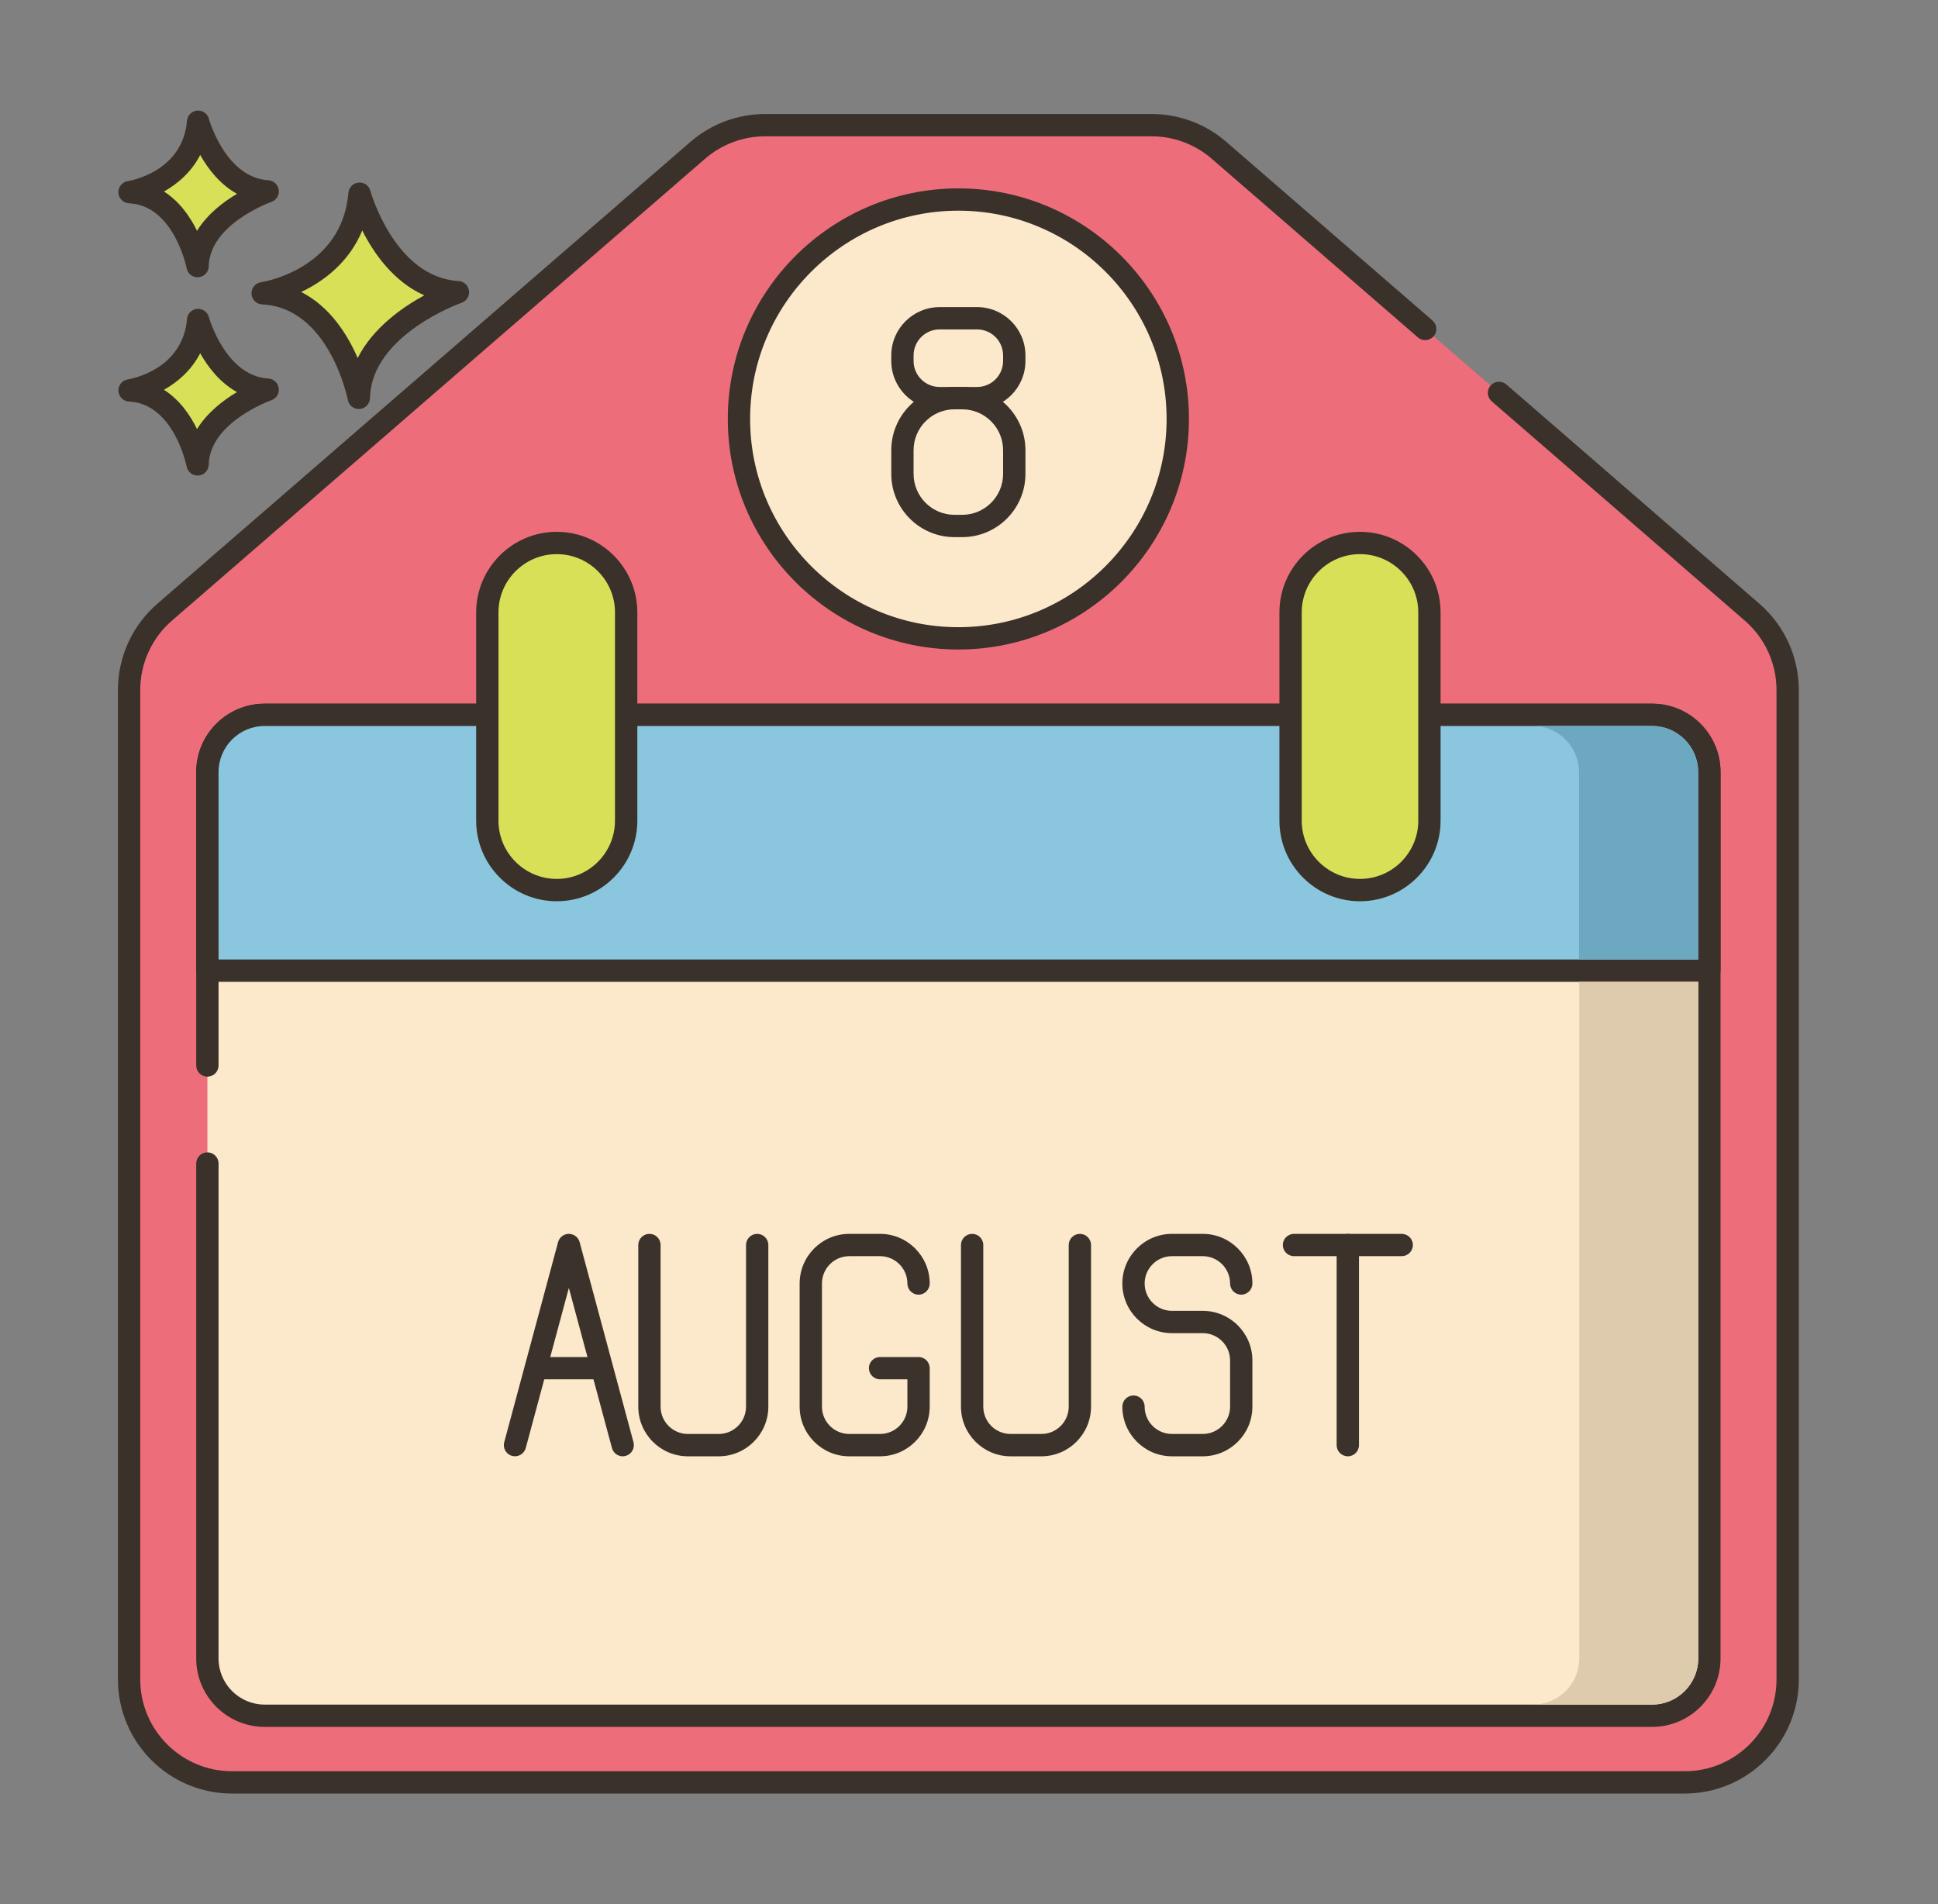 <svg xmlns="http://www.w3.org/2000/svg" width="57" height="56" viewBox="0 0 57 56" fill="none"><rect x="0" y="0" width="57" height="56" fill="#808080" stroke="none"/><path d="M41.918 9.675L35.852 4.42C35.302 3.943 34.599 3.68 33.871 3.68H22.504C21.776 3.68 21.073 3.943 20.523 4.42L4.842 18.005C4.178 18.58 3.797 19.414 3.797 20.293V49.394C3.797 51.066 5.152 52.42 6.823 52.42H49.552C51.223 52.42 52.578 51.066 52.578 49.394V20.292C52.578 19.415 52.197 18.58 51.533 18.005L44.088 11.554L41.918 9.675Z" fill="#ED6E7A"></path><path d="M49.552 52.748H6.823C4.974 52.748 3.469 51.244 3.469 49.394V20.292C3.469 19.319 3.891 18.395 4.627 17.757L20.308 4.172C20.918 3.644 21.698 3.353 22.504 3.353H33.871C34.678 3.353 35.458 3.644 36.067 4.172L42.133 9.427C42.27 9.546 42.285 9.753 42.166 9.89C42.047 10.027 41.841 10.042 41.703 9.923L35.638 4.668C35.147 4.243 34.52 4.009 33.871 4.009H22.504C21.856 4.009 21.228 4.243 20.738 4.668L5.057 18.253C4.465 18.766 4.125 19.509 4.125 20.292V49.394C4.125 50.882 5.335 52.092 6.823 52.092H49.552C51.04 52.092 52.25 50.882 52.25 49.394V20.292C52.25 19.509 51.91 18.766 51.318 18.253L43.873 11.802C43.736 11.684 43.721 11.476 43.84 11.339C43.958 11.203 44.165 11.188 44.303 11.306L51.748 17.757C52.484 18.395 52.906 19.319 52.906 20.292V49.394C52.906 51.244 51.401 52.748 49.552 52.748Z" fill="#3A312A"></path><path d="M6.1 34.219V48.776C6.1 49.706 6.854 50.46 7.784 50.46H48.592C49.522 50.46 50.276 49.706 50.276 48.776V22.707C50.276 21.777 49.522 21.023 48.592 21.023H7.784C6.854 21.023 6.1 21.777 6.1 22.707V31.336V34.219Z" fill="#FCE8CB"></path><path d="M48.592 50.788H7.784C6.674 50.788 5.771 49.885 5.771 48.776V34.219C5.771 34.038 5.918 33.891 6.1 33.891C6.281 33.891 6.428 34.038 6.428 34.219V48.776C6.428 49.524 7.036 50.132 7.784 50.132H48.592C49.34 50.132 49.948 49.523 49.948 48.776V22.707C49.948 21.959 49.34 21.351 48.592 21.351H7.784C7.036 21.351 6.428 21.959 6.428 22.707V31.336C6.428 31.517 6.281 31.664 6.1 31.664C5.918 31.664 5.771 31.517 5.771 31.336V22.707C5.771 21.597 6.674 20.695 7.784 20.695H48.592C49.702 20.695 50.604 21.597 50.604 22.707V48.776C50.604 49.885 49.702 50.788 48.592 50.788Z" fill="#3A312A"></path><path d="M50.276 28.547V22.707C50.276 21.777 49.522 21.023 48.592 21.023H7.784C6.854 21.023 6.1 21.777 6.1 22.707V28.547H50.276Z" fill="#8AC6DD"></path><path d="M50.276 28.875H6.1C5.918 28.875 5.771 28.728 5.771 28.547V22.707C5.771 21.597 6.674 20.695 7.784 20.695H48.592C49.702 20.695 50.604 21.597 50.604 22.707V28.547C50.604 28.728 50.457 28.875 50.276 28.875ZM6.428 28.219H49.948V22.707C49.948 21.959 49.34 21.351 48.592 21.351H7.784C7.036 21.351 6.428 21.959 6.428 22.707L6.428 28.219Z" fill="#3A312A"></path><path d="M10.576 5.696C10.576 5.696 11.322 8.466 13.47 8.594C13.47 8.594 10.603 9.584 10.555 11.701C10.555 11.701 9.99 8.732 7.726 8.625C7.726 8.625 10.363 8.226 10.576 5.696Z" fill="#D7E057"></path><path d="M10.553 12.029C10.397 12.029 10.261 11.918 10.231 11.762C10.226 11.735 9.685 9.046 7.709 8.953C7.541 8.945 7.406 8.811 7.397 8.642C7.388 8.474 7.509 8.326 7.675 8.301C7.772 8.286 10.06 7.903 10.248 5.669C10.262 5.51 10.387 5.384 10.545 5.37C10.705 5.355 10.85 5.457 10.892 5.61C10.899 5.636 11.605 8.154 13.489 8.266C13.645 8.276 13.773 8.394 13.794 8.549C13.816 8.704 13.724 8.853 13.577 8.904C13.55 8.913 10.924 9.847 10.882 11.708C10.878 11.876 10.748 12.014 10.581 12.027C10.572 12.028 10.562 12.029 10.553 12.029ZM8.859 8.588C9.708 9.019 10.223 9.845 10.52 10.53C10.963 9.65 11.82 9.045 12.479 8.686C11.573 8.283 10.994 7.45 10.654 6.778C10.262 7.732 9.5 8.281 8.859 8.588Z" fill="#3A312A"></path><path d="M5.827 9.411C5.827 9.411 6.354 11.37 7.874 11.46C7.874 11.46 5.846 12.161 5.811 13.658C5.811 13.658 5.412 11.558 3.811 11.482C3.81 11.482 5.676 11.2 5.827 9.411Z" fill="#D7E057"></path><path d="M5.811 13.986C5.655 13.986 5.519 13.875 5.489 13.719C5.486 13.701 5.116 11.872 3.795 11.81C3.627 11.802 3.492 11.668 3.483 11.499C3.474 11.331 3.595 11.183 3.761 11.158C3.826 11.148 5.373 10.886 5.5 9.383C5.513 9.224 5.639 9.098 5.797 9.084C5.954 9.07 6.102 9.171 6.143 9.325C6.148 9.342 6.631 11.057 7.893 11.133C8.049 11.142 8.177 11.261 8.198 11.416C8.22 11.571 8.128 11.719 7.98 11.771C7.963 11.777 6.168 12.417 6.139 13.665C6.135 13.833 6.006 13.971 5.838 13.985C5.83 13.986 5.82 13.986 5.811 13.986ZM4.822 11.464C5.283 11.756 5.593 12.207 5.795 12.619C6.097 12.131 6.565 11.772 6.97 11.531C6.469 11.254 6.119 10.799 5.888 10.389C5.631 10.889 5.228 11.236 4.822 11.464Z" fill="#3A312A"></path><path d="M5.827 3.58C5.827 3.58 6.354 5.538 7.874 5.629C7.874 5.629 5.846 6.33 5.811 7.827C5.811 7.827 5.412 5.727 3.811 5.651C3.81 5.651 5.676 5.369 5.827 3.58Z" fill="#D7E057"></path><path d="M5.811 8.155C5.655 8.155 5.519 8.044 5.489 7.888C5.486 7.87 5.116 6.041 3.795 5.979C3.627 5.971 3.492 5.836 3.483 5.668C3.474 5.499 3.595 5.352 3.761 5.327C3.826 5.316 5.373 5.054 5.5 3.552C5.513 3.393 5.639 3.267 5.797 3.252C5.954 3.239 6.102 3.34 6.143 3.493C6.148 3.511 6.631 5.226 7.893 5.301C8.049 5.311 8.177 5.429 8.198 5.584C8.22 5.739 8.128 5.888 7.98 5.939C7.963 5.945 6.168 6.585 6.139 7.834C6.135 8.002 6.006 8.139 5.838 8.153C5.83 8.154 5.82 8.155 5.811 8.155ZM4.822 5.633C5.283 5.925 5.593 6.376 5.795 6.788C6.096 6.3 6.565 5.941 6.97 5.7C6.469 5.423 6.119 4.967 5.888 4.557C5.631 5.058 5.228 5.405 4.822 5.633Z" fill="#3A312A"></path><path d="M16.375 26.177C15.247 26.177 14.333 25.263 14.333 24.136V18.011C14.333 16.883 15.247 15.969 16.375 15.969C17.503 15.969 18.417 16.883 18.417 18.011V24.136C18.417 25.263 17.503 26.177 16.375 26.177Z" fill="#D7E057"></path><path d="M16.375 26.506C15.068 26.506 14.005 25.442 14.005 24.136V18.01C14.005 16.704 15.068 15.641 16.375 15.641C17.682 15.641 18.745 16.704 18.745 18.01V24.136C18.745 25.443 17.682 26.506 16.375 26.506ZM16.375 16.297C15.43 16.297 14.661 17.066 14.661 18.01V24.136C14.661 25.081 15.43 25.849 16.375 25.849C17.32 25.849 18.088 25.081 18.088 24.136V18.01C18.088 17.066 17.32 16.297 16.375 16.297Z" fill="#3A312A"></path><path d="M40 26.177C38.872 26.177 37.958 25.263 37.958 24.136V18.011C37.958 16.883 38.872 15.969 40 15.969C41.127 15.969 42.042 16.883 42.042 18.011V24.136C42.042 25.263 41.127 26.177 40 26.177Z" fill="#D7E057"></path><path d="M40 26.506C38.693 26.506 37.63 25.442 37.63 24.136V18.01C37.63 16.703 38.693 15.641 40 15.641C41.307 15.641 42.37 16.704 42.37 18.01V24.136C42.37 25.443 41.307 26.506 40 26.506ZM40 16.297C39.055 16.297 38.286 17.066 38.286 18.01V24.136C38.286 25.081 39.055 25.849 40 25.849C40.945 25.849 41.714 25.081 41.714 24.136V18.01C41.714 17.066 40.945 16.297 40 16.297Z" fill="#3A312A"></path><path d="M28.188 18.774C31.752 18.774 34.641 15.885 34.641 12.321C34.641 8.757 31.752 5.868 28.188 5.868C24.623 5.868 21.734 8.757 21.734 12.321C21.734 15.885 24.623 18.774 28.188 18.774Z" fill="#FCE8CB"></path><path d="M28.188 19.102C24.448 19.102 21.406 16.06 21.406 12.321C21.406 8.582 24.448 5.54 28.188 5.54C31.927 5.54 34.969 8.582 34.969 12.321C34.969 16.06 31.927 19.102 28.188 19.102ZM28.188 6.196C24.81 6.196 22.062 8.944 22.062 12.321C22.062 15.698 24.81 18.446 28.188 18.446C31.565 18.446 34.312 15.698 34.312 12.321C34.312 8.944 31.565 6.196 28.188 6.196Z" fill="#3A312A"></path><path d="M41.226 36.944H38.058C37.877 36.944 37.73 36.797 37.73 36.616C37.73 36.435 37.877 36.288 38.058 36.288H41.226C41.408 36.288 41.555 36.435 41.555 36.616C41.555 36.797 41.408 36.944 41.226 36.944Z" fill="#3B332B"></path><path d="M39.642 42.83C39.461 42.83 39.313 42.683 39.313 42.501V36.616C39.313 36.435 39.461 36.288 39.642 36.288C39.823 36.288 39.97 36.435 39.97 36.616V42.501C39.97 42.683 39.823 42.83 39.642 42.83Z" fill="#3B332B"></path><path d="M18.315 42.83C18.171 42.83 18.038 42.733 17.999 42.587L16.731 37.878L15.463 42.587C15.416 42.761 15.236 42.865 15.061 42.818C14.886 42.771 14.783 42.591 14.83 42.416L16.414 36.531C16.453 36.388 16.582 36.288 16.731 36.288C16.879 36.288 17.009 36.388 17.048 36.531L18.632 42.416C18.679 42.591 18.575 42.771 18.4 42.818C18.372 42.826 18.343 42.83 18.315 42.83Z" fill="#3B332B"></path><path d="M17.636 40.566H15.825C15.644 40.566 15.497 40.419 15.497 40.238C15.497 40.056 15.644 39.91 15.825 39.91H17.636C17.817 39.91 17.964 40.056 17.964 40.238C17.964 40.419 17.817 40.566 17.636 40.566Z" fill="#3B332B"></path><path d="M21.138 42.83H20.232C19.427 42.83 18.773 42.175 18.773 41.37V36.616C18.773 36.435 18.919 36.288 19.101 36.288C19.282 36.288 19.429 36.435 19.429 36.616V41.37C19.429 41.813 19.789 42.173 20.232 42.173H21.138C21.581 42.173 21.942 41.813 21.942 41.37V36.616C21.942 36.435 22.088 36.288 22.27 36.288C22.451 36.288 22.598 36.435 22.598 36.616V41.37C22.598 42.175 21.943 42.83 21.138 42.83Z" fill="#3B332B"></path><path d="M25.884 42.83H24.979C24.174 42.83 23.519 42.175 23.519 41.37V37.748C23.519 36.943 24.174 36.288 24.979 36.288H25.884C26.689 36.288 27.344 36.943 27.344 37.748C27.344 37.929 27.197 38.076 27.016 38.076C26.835 38.076 26.688 37.929 26.688 37.748C26.688 37.305 26.327 36.944 25.884 36.944H24.979C24.535 36.944 24.175 37.305 24.175 37.748V41.37C24.175 41.813 24.535 42.173 24.979 42.173H25.884C26.327 42.173 26.688 41.813 26.688 41.37V40.566H25.884C25.703 40.566 25.556 40.419 25.556 40.238C25.556 40.056 25.703 39.91 25.884 39.91H27.016C27.197 39.91 27.344 40.056 27.344 40.238V41.37C27.344 42.175 26.689 42.83 25.884 42.83Z" fill="#3B332B"></path><path d="M30.629 42.83H29.724C28.919 42.83 28.264 42.175 28.264 41.37V36.616C28.264 36.435 28.411 36.288 28.592 36.288C28.773 36.288 28.92 36.435 28.92 36.616V41.37C28.92 41.813 29.28 42.173 29.724 42.173H30.629C31.072 42.173 31.433 41.813 31.433 41.37V36.616C31.433 36.435 31.58 36.288 31.761 36.288C31.942 36.288 32.089 36.435 32.089 36.616V41.37C32.089 42.175 31.434 42.83 30.629 42.83Z" fill="#3B332B"></path><path d="M35.375 42.83H34.47C33.665 42.83 33.01 42.175 33.01 41.37C33.01 41.188 33.157 41.041 33.338 41.041C33.519 41.041 33.666 41.188 33.666 41.37C33.666 41.813 34.026 42.173 34.47 42.173H35.375C35.818 42.173 36.179 41.813 36.179 41.37V40.011C36.179 39.568 35.819 39.208 35.375 39.208H34.47C33.665 39.208 33.01 38.553 33.01 37.748C33.01 36.943 33.665 36.288 34.47 36.288H35.375C36.18 36.288 36.835 36.943 36.835 37.748C36.835 37.929 36.688 38.076 36.507 38.076C36.326 38.076 36.179 37.929 36.179 37.748C36.179 37.305 35.819 36.944 35.375 36.944H34.47C34.027 36.944 33.666 37.305 33.666 37.748C33.666 38.191 34.026 38.552 34.47 38.552H35.375C36.18 38.552 36.835 39.206 36.835 40.011V41.37C36.835 42.175 36.18 42.83 35.375 42.83Z" fill="#3B332B"></path><path d="M28.738 12.038H27.636C26.852 12.038 26.214 11.4 26.214 10.616V10.454C26.214 9.67 26.852 9.032 27.636 9.032H28.738C29.522 9.032 30.16 9.67 30.16 10.454V10.616C30.16 11.4 29.521 12.038 28.738 12.038ZM27.636 9.688C27.213 9.688 26.87 10.031 26.87 10.454V10.616C26.87 11.038 27.213 11.381 27.636 11.381H28.737C29.16 11.381 29.503 11.038 29.503 10.616V10.454C29.503 10.031 29.16 9.688 28.737 9.688H27.636Z" fill="#3B332B"></path><path d="M28.3 15.797H28.073C27.048 15.797 26.214 14.963 26.214 13.937V13.241C26.214 12.215 27.048 11.381 28.073 11.381H28.3C29.325 11.381 30.16 12.215 30.16 13.241V13.937C30.16 14.963 29.325 15.797 28.3 15.797ZM28.073 12.038C27.41 12.038 26.87 12.577 26.87 13.241V13.937C26.87 14.601 27.41 15.141 28.073 15.141H28.3C28.963 15.141 29.503 14.601 29.503 13.937V13.241C29.503 12.577 28.963 12.038 28.3 12.038H28.073Z" fill="#3B332B"></path><path d="M46.449 28.875V48.775C46.449 49.523 45.839 50.131 45.093 50.131H48.593C49.339 50.131 49.949 49.523 49.949 48.775V28.875H46.449Z" fill="#DECAAD"></path><path d="M49.942 22.706V28.219H46.442V22.706C46.442 21.958 45.834 21.35 45.086 21.35H48.586C49.334 21.35 49.942 21.958 49.942 22.706Z" fill="#6CA8BF"></path></svg>